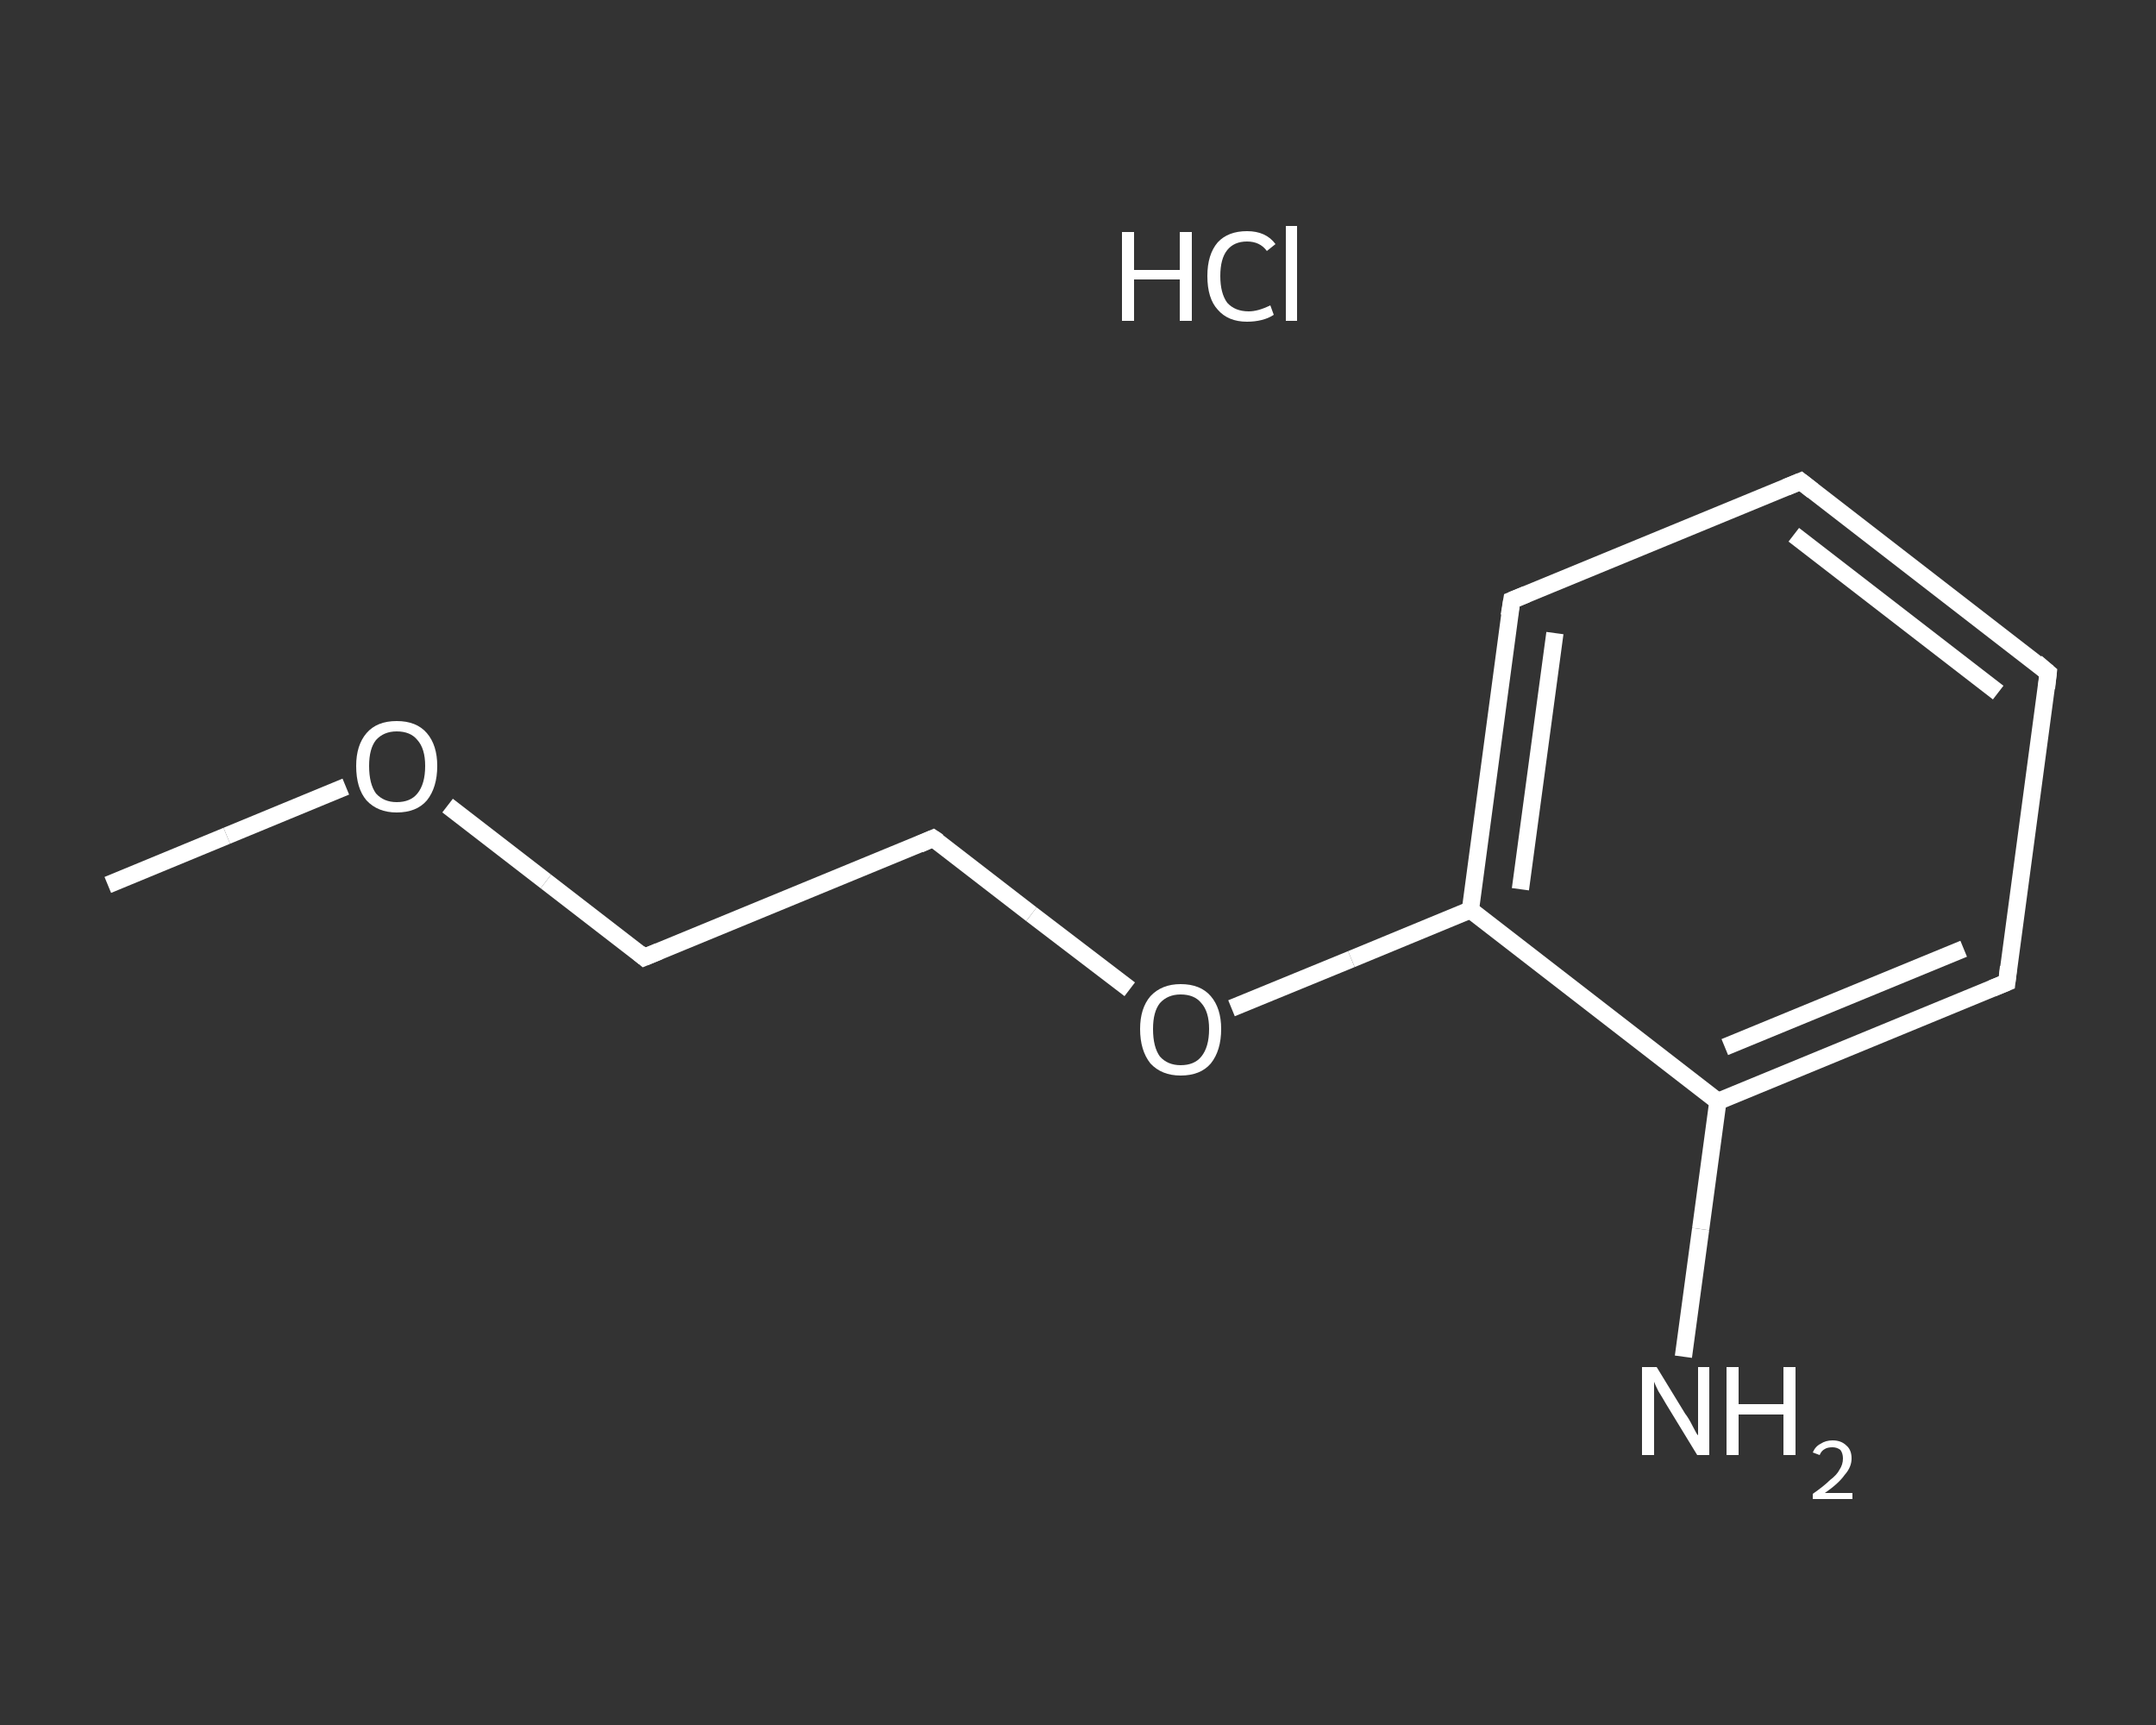 <?xml version='1.0' encoding='iso-8859-1'?>
<svg version='1.1' baseProfile='full'
              xmlns='http://www.w3.org/2000/svg'
                      xmlns:rdkit='http://www.rdkit.org/xml'
                      xmlns:xlink='http://www.w3.org/1999/xlink'
                  xml:space='preserve'
width='250px' height='200px' viewBox='0 0 250 200'>
<rect x="0" y="0" width="250" height="200" fill="#333333" stroke="none"/>
<!-- END OF HEADER -->
<rect style='opacity:1.0;fill:transparent;stroke:none' width='250.0' height='200.0' x='0.0' y='0.0'> </rect>
<path class='bond-0 atom-0 atom-1' d='M 12.5,102.6 L 26.3,96.9' style='fill:none;fill-rule:evenodd;stroke:#FFFFFF;stroke-width:2.0px;stroke-linecap:butt;stroke-linejoin:miter;stroke-opacity:1' />
<path class='bond-0 atom-0 atom-1' d='M 26.3,96.9 L 40.1,91.2' style='fill:none;fill-rule:evenodd;stroke:#FFFFFF;stroke-width:2.0px;stroke-linecap:butt;stroke-linejoin:miter;stroke-opacity:1' />
<path class='bond-1 atom-1 atom-2' d='M 51.9,93.4 L 63.3,102.2' style='fill:none;fill-rule:evenodd;stroke:#FFFFFF;stroke-width:2.0px;stroke-linecap:butt;stroke-linejoin:miter;stroke-opacity:1' />
<path class='bond-1 atom-1 atom-2' d='M 63.3,102.2 L 74.7,111.0' style='fill:none;fill-rule:evenodd;stroke:#FFFFFF;stroke-width:2.0px;stroke-linecap:butt;stroke-linejoin:miter;stroke-opacity:1' />
<path class='bond-2 atom-2 atom-3' d='M 74.7,111.0 L 108.2,97.2' style='fill:none;fill-rule:evenodd;stroke:#FFFFFF;stroke-width:2.0px;stroke-linecap:butt;stroke-linejoin:miter;stroke-opacity:1' />
<path class='bond-3 atom-3 atom-4' d='M 108.2,97.2 L 119.6,106.0' style='fill:none;fill-rule:evenodd;stroke:#FFFFFF;stroke-width:2.0px;stroke-linecap:butt;stroke-linejoin:miter;stroke-opacity:1' />
<path class='bond-3 atom-3 atom-4' d='M 119.6,106.0 L 131.0,114.7' style='fill:none;fill-rule:evenodd;stroke:#FFFFFF;stroke-width:2.0px;stroke-linecap:butt;stroke-linejoin:miter;stroke-opacity:1' />
<path class='bond-4 atom-4 atom-5' d='M 142.8,116.9 L 156.7,111.2' style='fill:none;fill-rule:evenodd;stroke:#FFFFFF;stroke-width:2.0px;stroke-linecap:butt;stroke-linejoin:miter;stroke-opacity:1' />
<path class='bond-4 atom-4 atom-5' d='M 156.7,111.2 L 170.5,105.5' style='fill:none;fill-rule:evenodd;stroke:#FFFFFF;stroke-width:2.0px;stroke-linecap:butt;stroke-linejoin:miter;stroke-opacity:1' />
<path class='bond-5 atom-5 atom-6' d='M 170.5,105.5 L 175.3,69.6' style='fill:none;fill-rule:evenodd;stroke:#FFFFFF;stroke-width:2.0px;stroke-linecap:butt;stroke-linejoin:miter;stroke-opacity:1' />
<path class='bond-5 atom-5 atom-6' d='M 176.3,103.1 L 180.3,73.4' style='fill:none;fill-rule:evenodd;stroke:#FFFFFF;stroke-width:2.0px;stroke-linecap:butt;stroke-linejoin:miter;stroke-opacity:1' />
<path class='bond-6 atom-6 atom-7' d='M 175.3,69.6 L 208.8,55.8' style='fill:none;fill-rule:evenodd;stroke:#FFFFFF;stroke-width:2.0px;stroke-linecap:butt;stroke-linejoin:miter;stroke-opacity:1' />
<path class='bond-7 atom-7 atom-8' d='M 208.8,55.8 L 237.5,78.0' style='fill:none;fill-rule:evenodd;stroke:#FFFFFF;stroke-width:2.0px;stroke-linecap:butt;stroke-linejoin:miter;stroke-opacity:1' />
<path class='bond-7 atom-7 atom-8' d='M 208.0,62.0 L 231.7,80.3' style='fill:none;fill-rule:evenodd;stroke:#FFFFFF;stroke-width:2.0px;stroke-linecap:butt;stroke-linejoin:miter;stroke-opacity:1' />
<path class='bond-8 atom-8 atom-9' d='M 237.5,78.0 L 232.7,113.9' style='fill:none;fill-rule:evenodd;stroke:#FFFFFF;stroke-width:2.0px;stroke-linecap:butt;stroke-linejoin:miter;stroke-opacity:1' />
<path class='bond-9 atom-9 atom-10' d='M 232.7,113.9 L 199.2,127.7' style='fill:none;fill-rule:evenodd;stroke:#FFFFFF;stroke-width:2.0px;stroke-linecap:butt;stroke-linejoin:miter;stroke-opacity:1' />
<path class='bond-9 atom-9 atom-10' d='M 227.7,110.0 L 200.0,121.4' style='fill:none;fill-rule:evenodd;stroke:#FFFFFF;stroke-width:2.0px;stroke-linecap:butt;stroke-linejoin:miter;stroke-opacity:1' />
<path class='bond-10 atom-10 atom-11' d='M 199.2,127.7 L 197.2,142.5' style='fill:none;fill-rule:evenodd;stroke:#FFFFFF;stroke-width:2.0px;stroke-linecap:butt;stroke-linejoin:miter;stroke-opacity:1' />
<path class='bond-10 atom-10 atom-11' d='M 197.2,142.5 L 195.2,157.3' style='fill:none;fill-rule:evenodd;stroke:#FFFFFF;stroke-width:2.0px;stroke-linecap:butt;stroke-linejoin:miter;stroke-opacity:1' />
<path class='bond-11 atom-10 atom-5' d='M 199.2,127.7 L 170.5,105.5' style='fill:none;fill-rule:evenodd;stroke:#FFFFFF;stroke-width:2.0px;stroke-linecap:butt;stroke-linejoin:miter;stroke-opacity:1' />
<path d='M 74.1,110.5 L 74.7,111.0 L 76.4,110.3' style='fill:none;stroke:#FFFFFF;stroke-width:2.0px;stroke-linecap:butt;stroke-linejoin:miter;stroke-opacity:1;' />
<path d='M 106.6,97.9 L 108.2,97.2 L 108.8,97.6' style='fill:none;stroke:#FFFFFF;stroke-width:2.0px;stroke-linecap:butt;stroke-linejoin:miter;stroke-opacity:1;' />
<path d='M 175.0,71.4 L 175.3,69.6 L 177.0,68.9' style='fill:none;stroke:#FFFFFF;stroke-width:2.0px;stroke-linecap:butt;stroke-linejoin:miter;stroke-opacity:1;' />
<path d='M 207.1,56.5 L 208.8,55.8 L 210.2,56.9' style='fill:none;stroke:#FFFFFF;stroke-width:2.0px;stroke-linecap:butt;stroke-linejoin:miter;stroke-opacity:1;' />
<path d='M 236.1,76.8 L 237.5,78.0 L 237.3,79.8' style='fill:none;stroke:#FFFFFF;stroke-width:2.0px;stroke-linecap:butt;stroke-linejoin:miter;stroke-opacity:1;' />
<path d='M 232.9,112.1 L 232.7,113.9 L 231.0,114.6' style='fill:none;stroke:#FFFFFF;stroke-width:2.0px;stroke-linecap:butt;stroke-linejoin:miter;stroke-opacity:1;' />
<path class='atom-1' d='M 41.3 88.8
Q 41.3 86.4, 42.5 85.0
Q 43.7 83.6, 46.0 83.6
Q 48.3 83.6, 49.5 85.0
Q 50.7 86.4, 50.7 88.8
Q 50.7 91.3, 49.5 92.8
Q 48.3 94.2, 46.0 94.2
Q 43.8 94.2, 42.5 92.8
Q 41.3 91.4, 41.3 88.8
M 46.0 93.0
Q 47.6 93.0, 48.4 92.0
Q 49.3 90.9, 49.3 88.8
Q 49.3 86.8, 48.4 85.8
Q 47.6 84.8, 46.0 84.8
Q 44.5 84.8, 43.6 85.8
Q 42.8 86.8, 42.8 88.8
Q 42.8 90.9, 43.6 92.0
Q 44.5 93.0, 46.0 93.0
' fill='#FFFFFF'/>
<path class='atom-4' d='M 132.2 119.3
Q 132.2 116.9, 133.4 115.5
Q 134.7 114.1, 136.9 114.1
Q 139.2 114.1, 140.4 115.5
Q 141.6 116.9, 141.6 119.3
Q 141.6 121.8, 140.4 123.3
Q 139.2 124.7, 136.9 124.7
Q 134.7 124.7, 133.4 123.3
Q 132.2 121.8, 132.2 119.3
M 136.9 123.5
Q 138.5 123.5, 139.3 122.5
Q 140.2 121.4, 140.2 119.3
Q 140.2 117.3, 139.3 116.3
Q 138.5 115.3, 136.9 115.3
Q 135.4 115.3, 134.5 116.3
Q 133.7 117.3, 133.7 119.3
Q 133.7 121.4, 134.5 122.5
Q 135.4 123.5, 136.9 123.5
' fill='#FFFFFF'/>
<path class='atom-11' d='M 192.1 158.5
L 195.4 163.9
Q 195.8 164.4, 196.3 165.4
Q 196.8 166.4, 196.9 166.4
L 196.9 158.5
L 198.2 158.5
L 198.2 168.7
L 196.8 168.7
L 193.2 162.8
Q 192.8 162.1, 192.3 161.3
Q 191.9 160.5, 191.8 160.2
L 191.8 168.7
L 190.4 168.7
L 190.4 158.5
L 192.1 158.5
' fill='#FFFFFF'/>
<path class='atom-11' d='M 200.2 158.5
L 201.6 158.5
L 201.6 162.8
L 206.8 162.8
L 206.8 158.5
L 208.2 158.5
L 208.2 168.7
L 206.8 168.7
L 206.8 164.0
L 201.6 164.0
L 201.6 168.7
L 200.2 168.7
L 200.2 158.5
' fill='#FFFFFF'/>
<path class='atom-11' d='M 210.2 168.4
Q 210.5 167.7, 211.1 167.4
Q 211.7 167.0, 212.5 167.0
Q 213.5 167.0, 214.1 167.6
Q 214.7 168.1, 214.7 169.1
Q 214.7 170.1, 213.9 171.0
Q 213.2 172.0, 211.6 173.1
L 214.8 173.1
L 214.8 173.8
L 210.2 173.8
L 210.2 173.2
Q 211.5 172.3, 212.2 171.6
Q 213.0 171.0, 213.3 170.4
Q 213.7 169.8, 213.7 169.1
Q 213.7 168.5, 213.4 168.1
Q 213.0 167.8, 212.5 167.8
Q 211.9 167.8, 211.6 168.0
Q 211.2 168.2, 211.0 168.7
L 210.2 168.4
' fill='#FFFFFF'/>
<path class='atom-12' d='M 130.1 26.9
L 131.5 26.9
L 131.5 31.3
L 136.8 31.3
L 136.8 26.9
L 138.2 26.9
L 138.2 37.2
L 136.8 37.2
L 136.8 32.4
L 131.5 32.4
L 131.5 37.2
L 130.1 37.2
L 130.1 26.9
' fill='#FFFFFF'/>
<path class='atom-12' d='M 140.0 32.0
Q 140.0 29.5, 141.2 28.1
Q 142.4 26.8, 144.6 26.8
Q 146.8 26.8, 147.9 28.3
L 146.9 29.1
Q 146.1 28.0, 144.6 28.0
Q 143.1 28.0, 142.3 29.0
Q 141.5 30.0, 141.5 32.0
Q 141.5 34.0, 142.3 35.1
Q 143.2 36.1, 144.8 36.1
Q 145.9 36.1, 147.3 35.4
L 147.7 36.5
Q 147.1 36.9, 146.3 37.1
Q 145.5 37.3, 144.6 37.3
Q 142.4 37.3, 141.2 35.9
Q 140.0 34.6, 140.0 32.0
' fill='#FFFFFF'/>
<path class='atom-12' d='M 149.1 26.2
L 150.4 26.2
L 150.4 37.2
L 149.1 37.2
L 149.1 26.2
' fill='#FFFFFF'/>
</svg>
